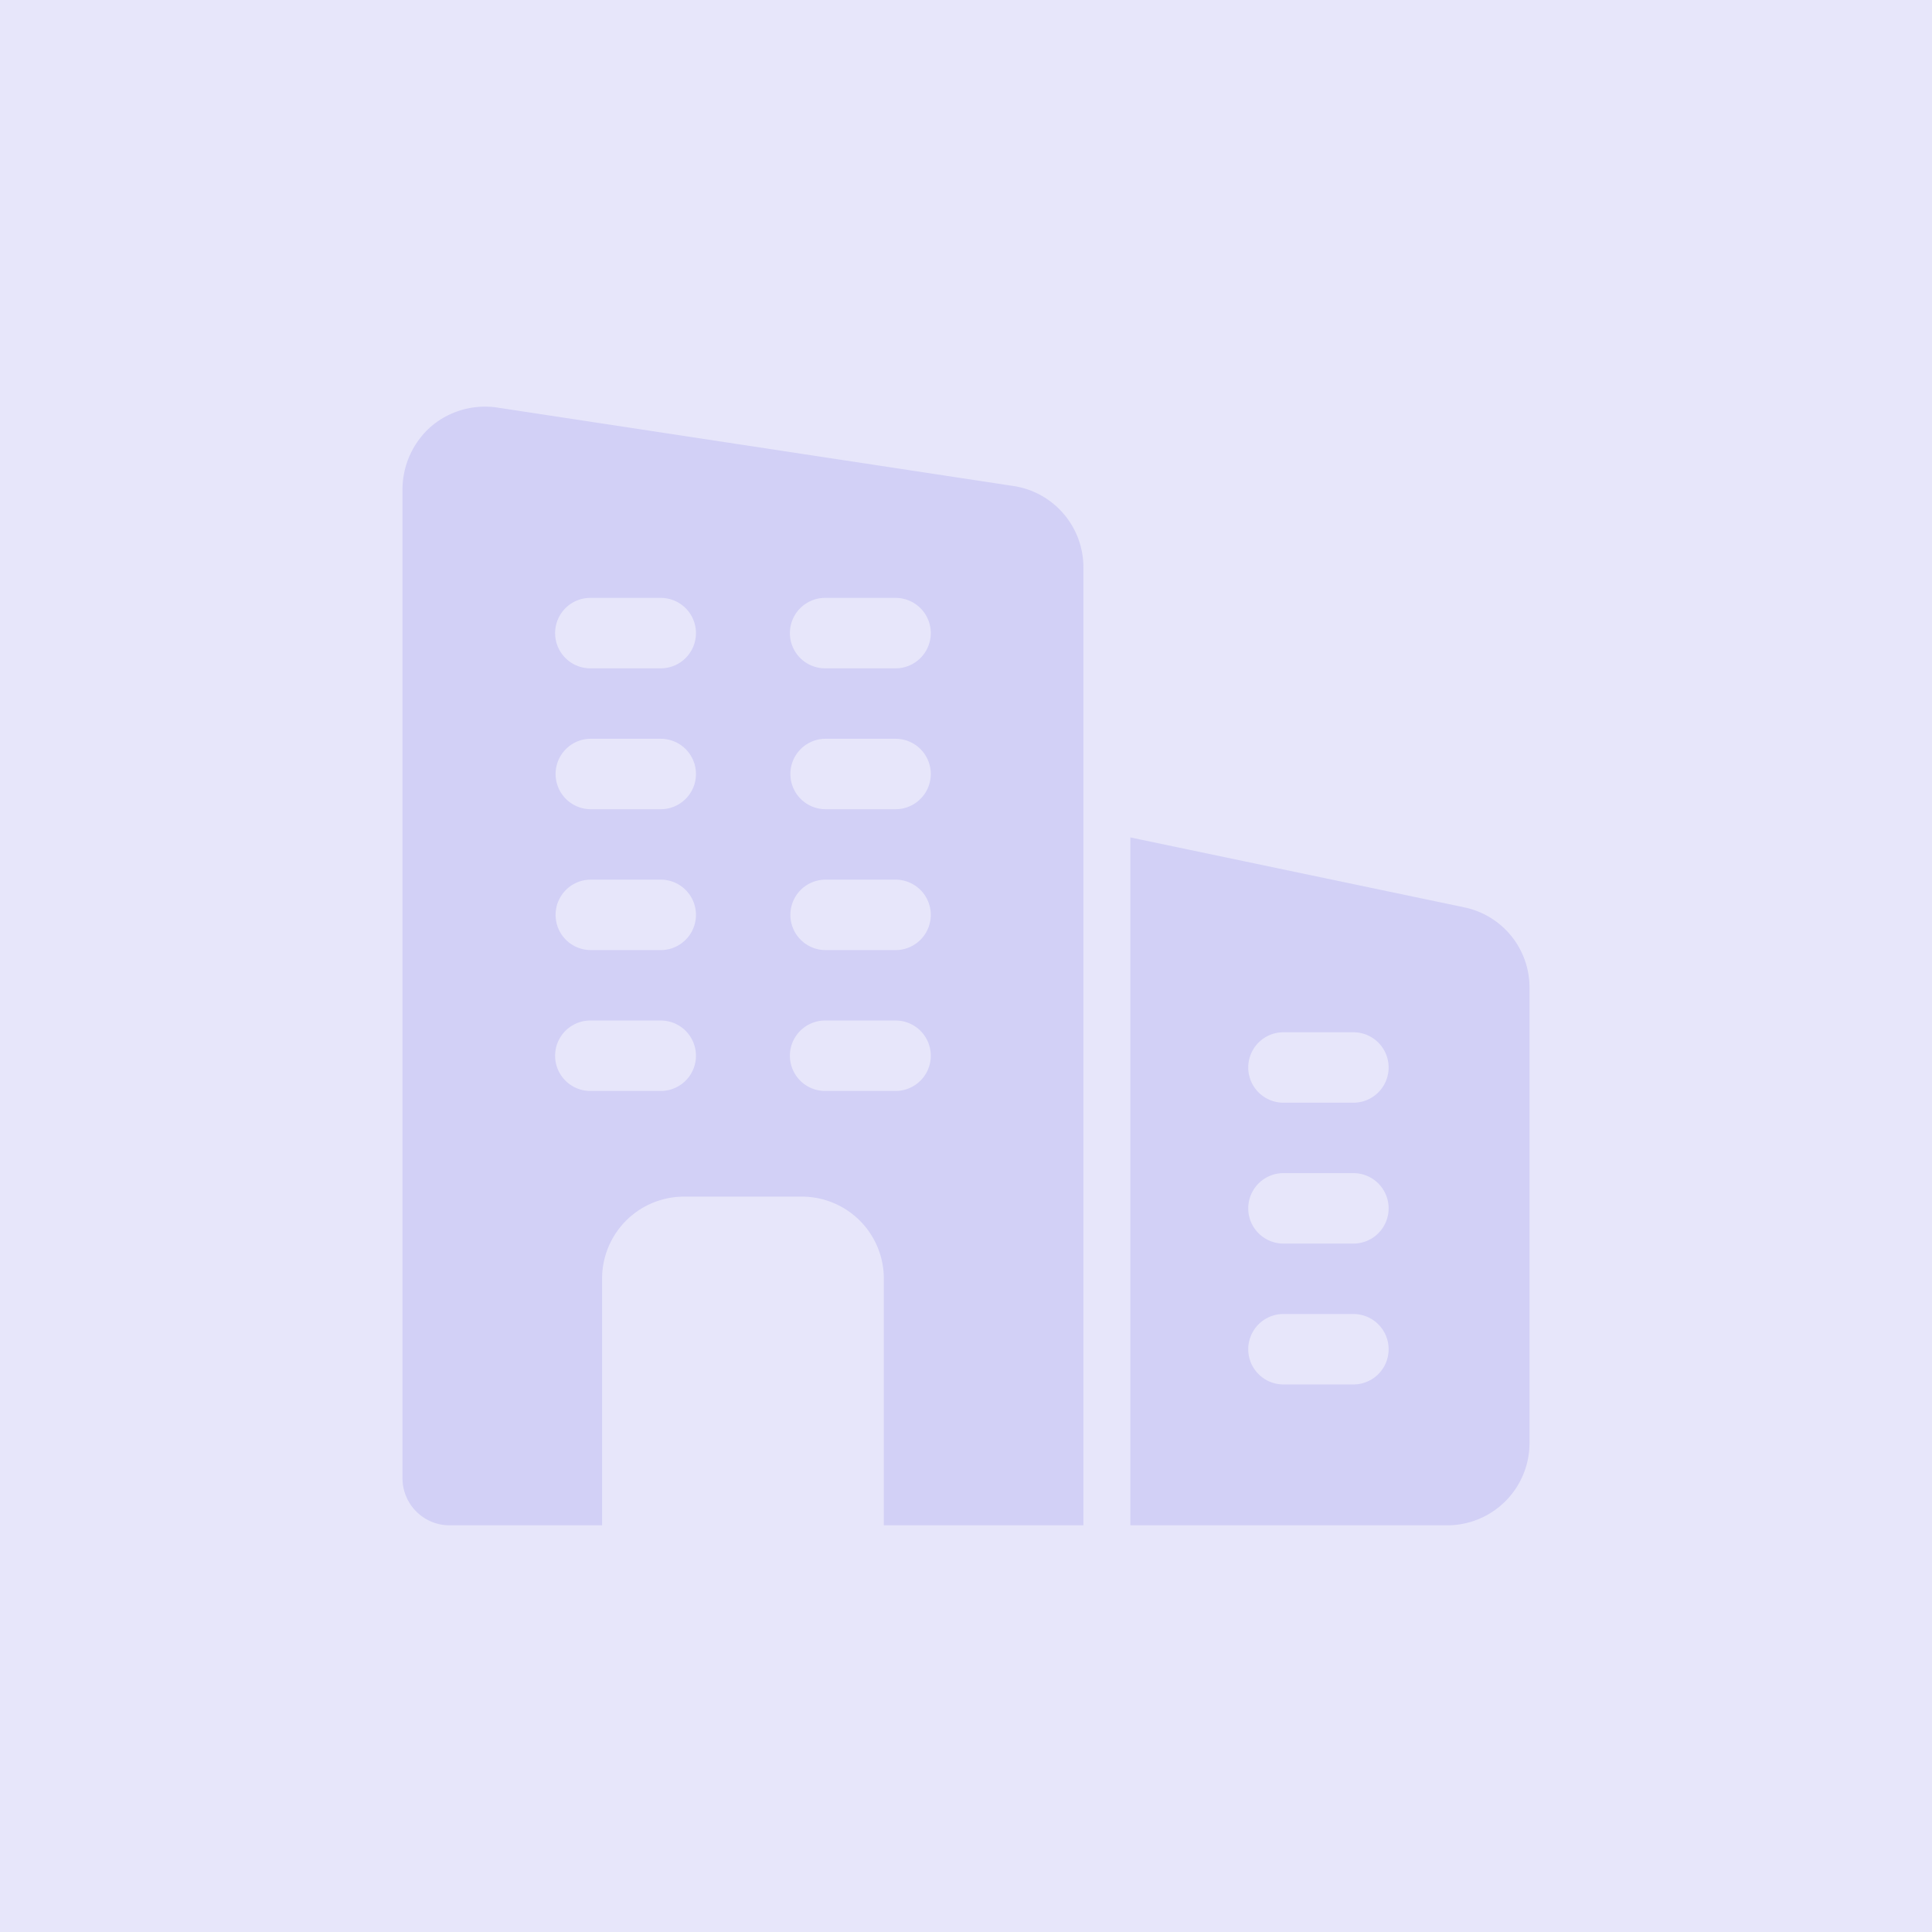 <svg xmlns="http://www.w3.org/2000/svg" width="300" height="300" viewBox="0 0 300 300"><g transform="translate(177 -644)"><rect width="300" height="300" transform="translate(-177 644)" fill="#e7e6fa"/><g transform="translate(-114.5 706.971)"><path d="M95.01,12.516,14.875.338A12.923,12.923,0,0,0,4.521,3.182,13.039,13.039,0,0,0,0,12.953V166.588a7.313,7.313,0,0,0,7.292,7.292h23.7V135.6a12.728,12.728,0,0,1,12.76-12.76H61.979A12.728,12.728,0,0,1,74.74,135.6V173.88h30.99V25.13A12.768,12.768,0,0,0,95.01,12.516ZM40.1,106.432H29.167a5.469,5.469,0,0,1,0-10.938H40.1a5.469,5.469,0,0,1,0,10.938Zm0-21.875H29.167a5.469,5.469,0,0,1,0-10.937H40.1a5.469,5.469,0,0,1,0,10.938Zm0-21.875H29.167a5.469,5.469,0,0,1,0-10.937H40.1a5.469,5.469,0,0,1,0,10.938Zm0-21.875H29.167a5.469,5.469,0,0,1,0-10.938H40.1a5.469,5.469,0,0,1,0,10.938Zm36.458,65.625H65.625a5.469,5.469,0,0,1,0-10.938H76.563a5.469,5.469,0,0,1,0,10.938Zm0-21.875H65.625a5.469,5.469,0,0,1,0-10.937H76.563a5.469,5.469,0,0,1,0,10.938Zm0-21.875H65.625a5.469,5.469,0,0,1,0-10.937H76.563a5.469,5.469,0,0,1,0,10.938Zm0-21.875H65.625a5.469,5.469,0,1,1,0-10.938H76.563a5.469,5.469,0,0,1,0,10.938Z" transform="translate(0 0)" fill="#d2d0f6"/><path d="M67.417,20.223,15.5,9.351V116.167H64.719a12.774,12.774,0,0,0,12.76-12.76V32.692A12.7,12.7,0,0,0,67.417,20.223ZM50.135,94.292H39.2a5.469,5.469,0,0,1,0-10.937H50.135a5.469,5.469,0,0,1,0,10.938Zm0-21.875H39.2a5.469,5.469,0,0,1,0-10.937H50.135a5.469,5.469,0,0,1,0,10.938Zm0-21.875H39.2a5.469,5.469,0,0,1,0-10.937H50.135a5.469,5.469,0,0,1,0,10.938Z" transform="translate(97.521 57.713)" fill="#d2d0f6"/></g></g></svg>